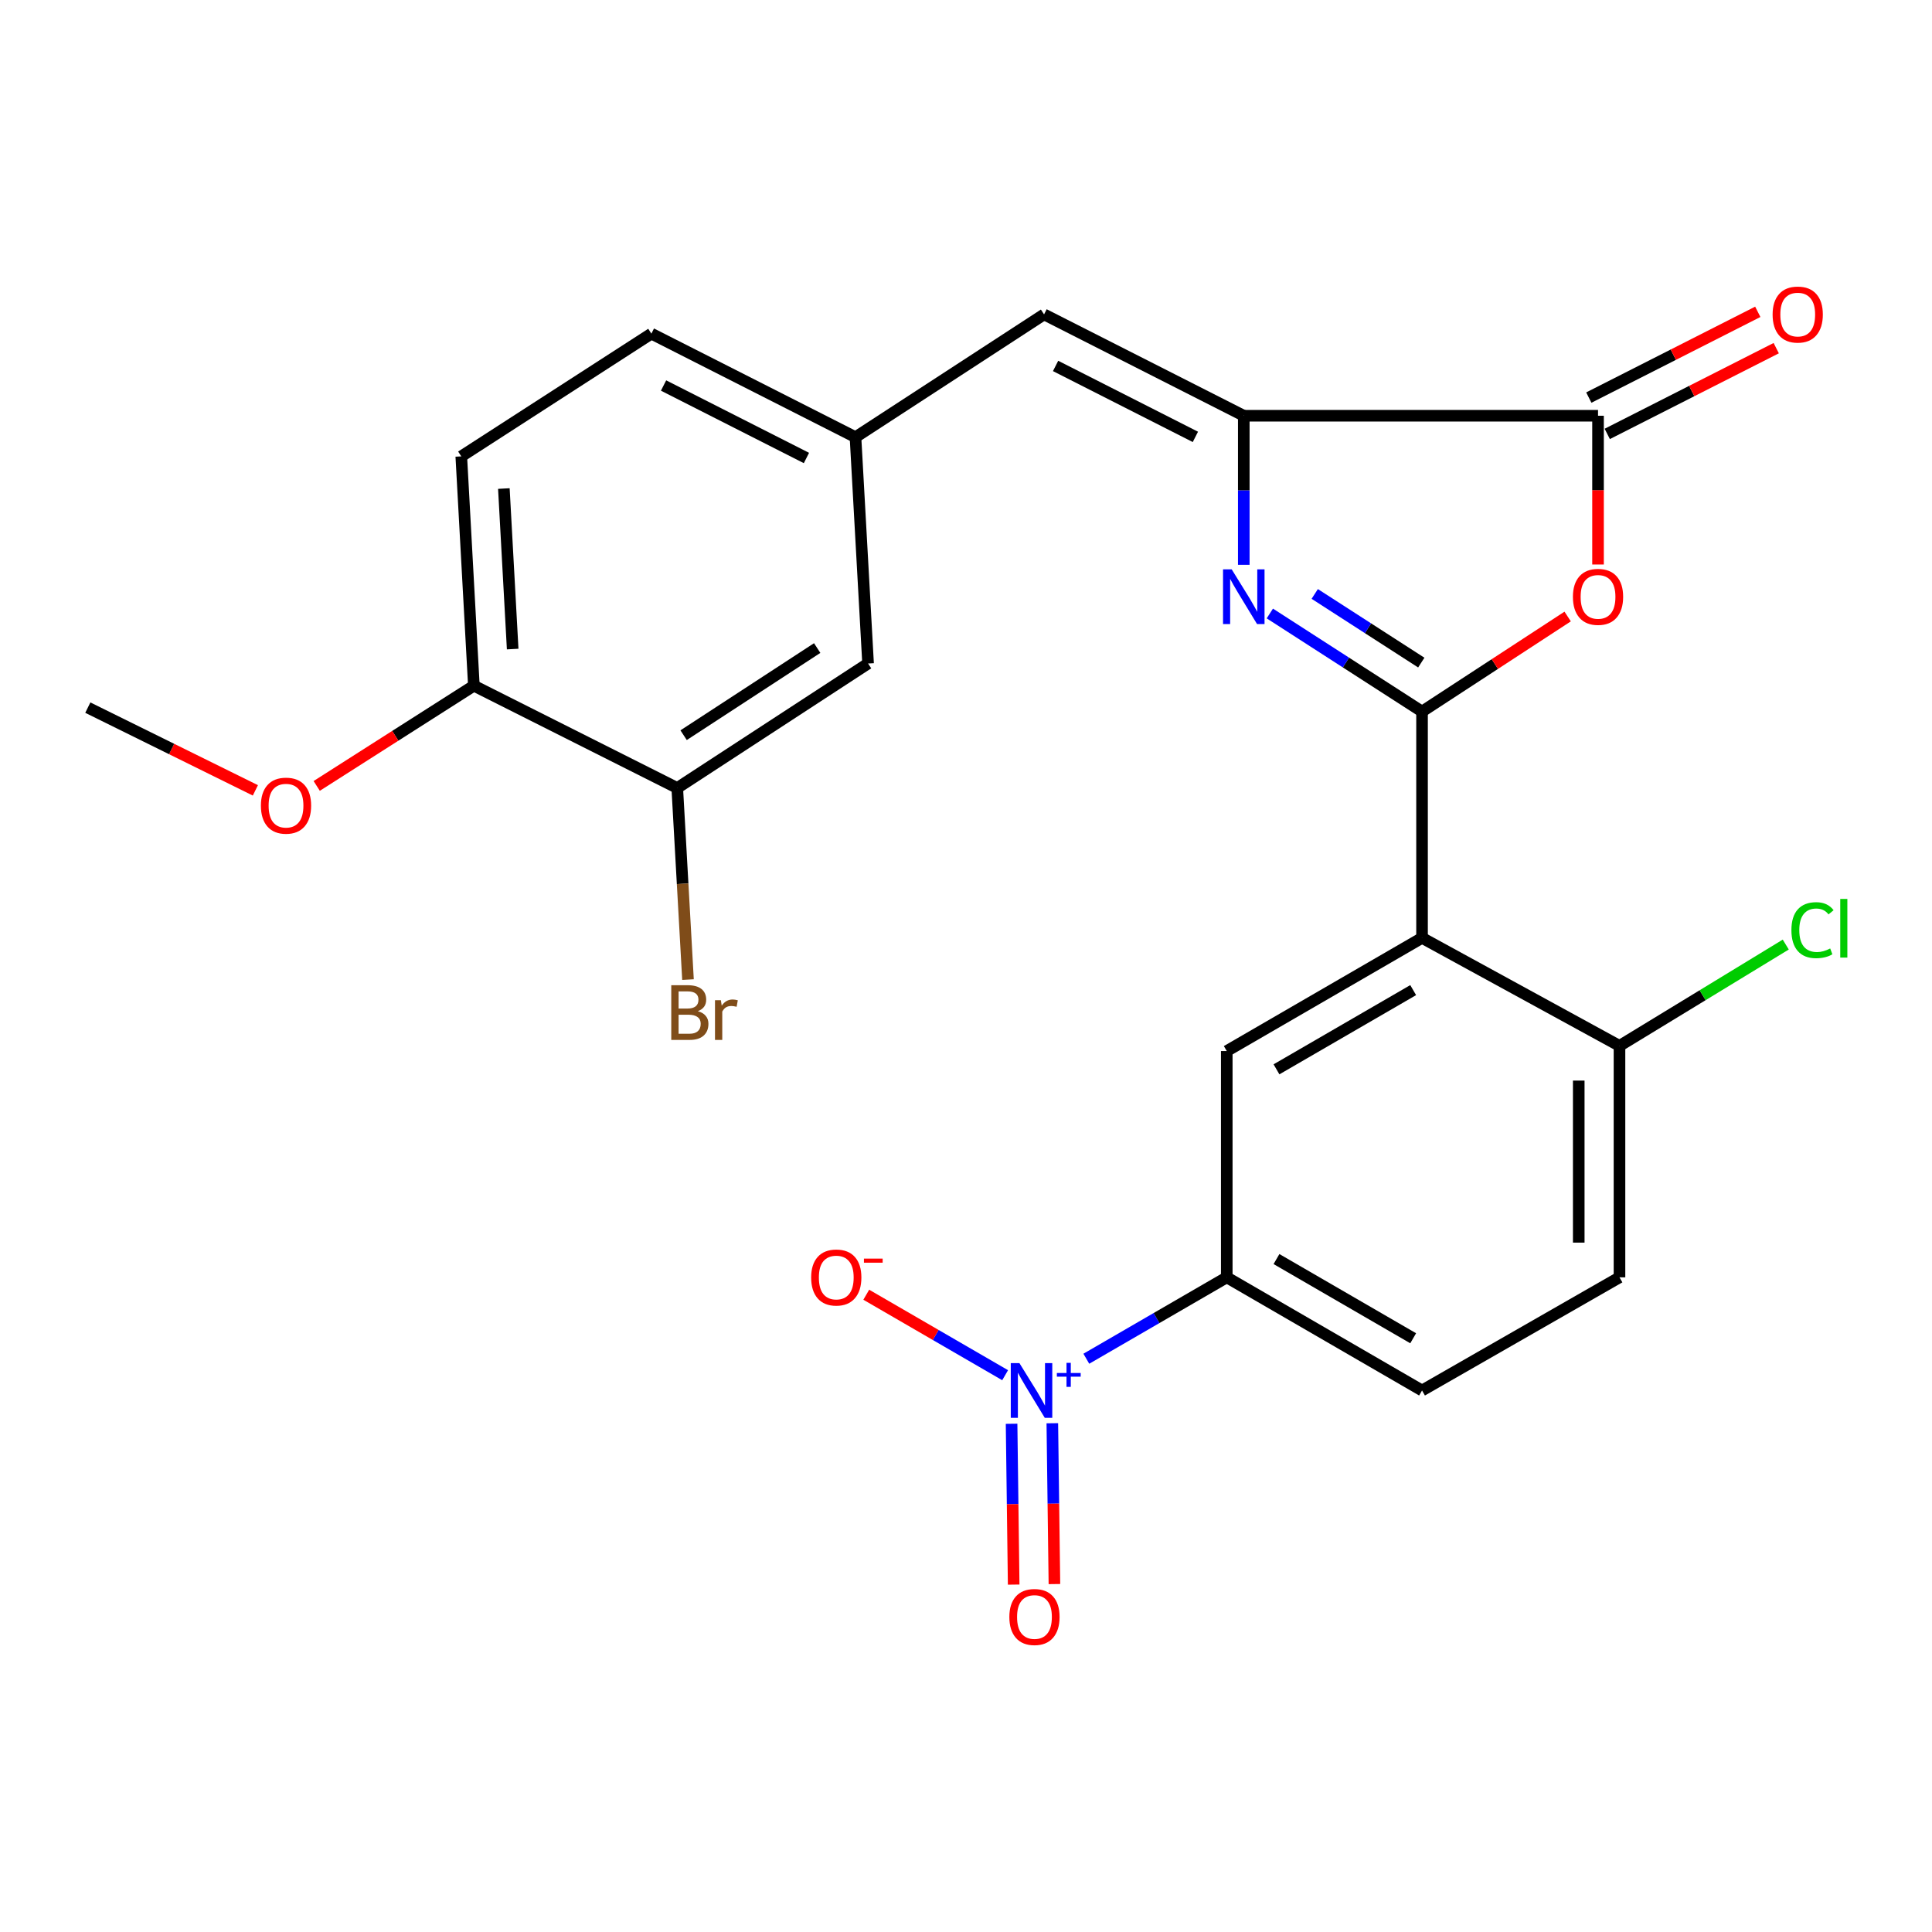<?xml version='1.0' encoding='iso-8859-1'?>
<svg version='1.1' baseProfile='full'
              xmlns='http://www.w3.org/2000/svg'
                      xmlns:rdkit='http://www.rdkit.org/xml'
                      xmlns:xlink='http://www.w3.org/1999/xlink'
                  xml:space='preserve'
width='1000px' height='1000px' viewBox='0 0 1000 1000'>
<!-- END OF HEADER -->
<rect style='opacity:1.0;fill:#FFFFFF;stroke:none' width='1000' height='1000' x='0' y='0'> </rect>
<path class='bond-0' d='M 736.045,368.305 L 696.655,342.922' style='fill:none;fill-rule:evenodd;stroke:#000000;stroke-width:6px;stroke-linecap:butt;stroke-linejoin:miter;stroke-opacity:1' />
<path class='bond-0' d='M 696.655,342.922 L 657.264,317.539' style='fill:none;fill-rule:evenodd;stroke:#0000FF;stroke-width:6px;stroke-linecap:butt;stroke-linejoin:miter;stroke-opacity:1' />
<path class='bond-0' d='M 735.653,342.96 L 708.08,325.192' style='fill:none;fill-rule:evenodd;stroke:#000000;stroke-width:6px;stroke-linecap:butt;stroke-linejoin:miter;stroke-opacity:1' />
<path class='bond-0' d='M 708.08,325.192 L 680.506,307.424' style='fill:none;fill-rule:evenodd;stroke:#0000FF;stroke-width:6px;stroke-linecap:butt;stroke-linejoin:miter;stroke-opacity:1' />
<path class='bond-1' d='M 736.045,368.305 L 773.732,343.707' style='fill:none;fill-rule:evenodd;stroke:#000000;stroke-width:6px;stroke-linecap:butt;stroke-linejoin:miter;stroke-opacity:1' />
<path class='bond-1' d='M 773.732,343.707 L 811.418,319.109' style='fill:none;fill-rule:evenodd;stroke:#FF0000;stroke-width:6px;stroke-linecap:butt;stroke-linejoin:miter;stroke-opacity:1' />
<path class='bond-2' d='M 736.045,368.305 L 736.045,485.446' style='fill:none;fill-rule:evenodd;stroke:#000000;stroke-width:6px;stroke-linecap:butt;stroke-linejoin:miter;stroke-opacity:1' />
<path class='bond-3' d='M 643.78,292.348 L 643.78,253.769' style='fill:none;fill-rule:evenodd;stroke:#0000FF;stroke-width:6px;stroke-linecap:butt;stroke-linejoin:miter;stroke-opacity:1' />
<path class='bond-3' d='M 643.78,253.769 L 643.78,215.19' style='fill:none;fill-rule:evenodd;stroke:#000000;stroke-width:6px;stroke-linecap:butt;stroke-linejoin:miter;stroke-opacity:1' />
<path class='bond-5' d='M 827.138,292.188 L 827.138,253.689' style='fill:none;fill-rule:evenodd;stroke:#FF0000;stroke-width:6px;stroke-linecap:butt;stroke-linejoin:miter;stroke-opacity:1' />
<path class='bond-5' d='M 827.138,253.689 L 827.138,215.19' style='fill:none;fill-rule:evenodd;stroke:#000000;stroke-width:6px;stroke-linecap:butt;stroke-linejoin:miter;stroke-opacity:1' />
<path class='bond-6' d='M 736.045,485.446 L 634.969,544.022' style='fill:none;fill-rule:evenodd;stroke:#000000;stroke-width:6px;stroke-linecap:butt;stroke-linejoin:miter;stroke-opacity:1' />
<path class='bond-6' d='M 731.459,512.481 L 660.706,553.485' style='fill:none;fill-rule:evenodd;stroke:#000000;stroke-width:6px;stroke-linecap:butt;stroke-linejoin:miter;stroke-opacity:1' />
<path class='bond-9' d='M 736.045,485.446 L 838.246,541.339' style='fill:none;fill-rule:evenodd;stroke:#000000;stroke-width:6px;stroke-linecap:butt;stroke-linejoin:miter;stroke-opacity:1' />
<path class='bond-8' d='M 643.78,215.19 L 540.407,162.731' style='fill:none;fill-rule:evenodd;stroke:#000000;stroke-width:6px;stroke-linecap:butt;stroke-linejoin:miter;stroke-opacity:1' />
<path class='bond-8' d='M 618.729,226.13 L 546.368,189.408' style='fill:none;fill-rule:evenodd;stroke:#000000;stroke-width:6px;stroke-linecap:butt;stroke-linejoin:miter;stroke-opacity:1' />
<path class='bond-25' d='M 643.78,215.19 L 827.138,215.19' style='fill:none;fill-rule:evenodd;stroke:#000000;stroke-width:6px;stroke-linecap:butt;stroke-linejoin:miter;stroke-opacity:1' />
<path class='bond-4' d='M 562.281,703.278 L 598.625,682.215' style='fill:none;fill-rule:evenodd;stroke:#0000FF;stroke-width:6px;stroke-linecap:butt;stroke-linejoin:miter;stroke-opacity:1' />
<path class='bond-4' d='M 598.625,682.215 L 634.969,661.152' style='fill:none;fill-rule:evenodd;stroke:#000000;stroke-width:6px;stroke-linecap:butt;stroke-linejoin:miter;stroke-opacity:1' />
<path class='bond-11' d='M 520.256,711.801 L 484.316,690.975' style='fill:none;fill-rule:evenodd;stroke:#0000FF;stroke-width:6px;stroke-linecap:butt;stroke-linejoin:miter;stroke-opacity:1' />
<path class='bond-11' d='M 484.316,690.975 L 448.377,670.149' style='fill:none;fill-rule:evenodd;stroke:#FF0000;stroke-width:6px;stroke-linecap:butt;stroke-linejoin:miter;stroke-opacity:1' />
<path class='bond-12' d='M 523.593,736.943 L 524.134,778.564' style='fill:none;fill-rule:evenodd;stroke:#0000FF;stroke-width:6px;stroke-linecap:butt;stroke-linejoin:miter;stroke-opacity:1' />
<path class='bond-12' d='M 524.134,778.564 L 524.675,820.185' style='fill:none;fill-rule:evenodd;stroke:#FF0000;stroke-width:6px;stroke-linecap:butt;stroke-linejoin:miter;stroke-opacity:1' />
<path class='bond-12' d='M 544.683,736.669 L 545.224,778.29' style='fill:none;fill-rule:evenodd;stroke:#0000FF;stroke-width:6px;stroke-linecap:butt;stroke-linejoin:miter;stroke-opacity:1' />
<path class='bond-12' d='M 545.224,778.29 L 545.765,819.911' style='fill:none;fill-rule:evenodd;stroke:#FF0000;stroke-width:6px;stroke-linecap:butt;stroke-linejoin:miter;stroke-opacity:1' />
<path class='bond-14' d='M 831.911,224.594 L 875.642,202.399' style='fill:none;fill-rule:evenodd;stroke:#000000;stroke-width:6px;stroke-linecap:butt;stroke-linejoin:miter;stroke-opacity:1' />
<path class='bond-14' d='M 875.642,202.399 L 919.374,180.203' style='fill:none;fill-rule:evenodd;stroke:#FF0000;stroke-width:6px;stroke-linecap:butt;stroke-linejoin:miter;stroke-opacity:1' />
<path class='bond-14' d='M 822.365,205.786 L 866.097,183.591' style='fill:none;fill-rule:evenodd;stroke:#000000;stroke-width:6px;stroke-linecap:butt;stroke-linejoin:miter;stroke-opacity:1' />
<path class='bond-14' d='M 866.097,183.591 L 909.828,161.395' style='fill:none;fill-rule:evenodd;stroke:#FF0000;stroke-width:6px;stroke-linecap:butt;stroke-linejoin:miter;stroke-opacity:1' />
<path class='bond-7' d='M 634.969,544.022 L 634.969,661.152' style='fill:none;fill-rule:evenodd;stroke:#000000;stroke-width:6px;stroke-linecap:butt;stroke-linejoin:miter;stroke-opacity:1' />
<path class='bond-26' d='M 634.969,661.152 L 736.045,719.717' style='fill:none;fill-rule:evenodd;stroke:#000000;stroke-width:6px;stroke-linecap:butt;stroke-linejoin:miter;stroke-opacity:1' />
<path class='bond-26' d='M 660.704,651.687 L 731.458,692.682' style='fill:none;fill-rule:evenodd;stroke:#000000;stroke-width:6px;stroke-linecap:butt;stroke-linejoin:miter;stroke-opacity:1' />
<path class='bond-13' d='M 540.407,162.731 L 442.799,226.287' style='fill:none;fill-rule:evenodd;stroke:#000000;stroke-width:6px;stroke-linecap:butt;stroke-linejoin:miter;stroke-opacity:1' />
<path class='bond-18' d='M 838.246,541.339 L 838.246,661.152' style='fill:none;fill-rule:evenodd;stroke:#000000;stroke-width:6px;stroke-linecap:butt;stroke-linejoin:miter;stroke-opacity:1' />
<path class='bond-18' d='M 817.154,559.311 L 817.154,643.18' style='fill:none;fill-rule:evenodd;stroke:#000000;stroke-width:6px;stroke-linecap:butt;stroke-linejoin:miter;stroke-opacity:1' />
<path class='bond-22' d='M 838.246,541.339 L 881.276,515.12' style='fill:none;fill-rule:evenodd;stroke:#000000;stroke-width:6px;stroke-linecap:butt;stroke-linejoin:miter;stroke-opacity:1' />
<path class='bond-22' d='M 881.276,515.12 L 924.306,488.902' style='fill:none;fill-rule:evenodd;stroke:#00CC00;stroke-width:6px;stroke-linecap:butt;stroke-linejoin:miter;stroke-opacity:1' />
<path class='bond-10' d='M 350.547,407.864 L 449.314,343.428' style='fill:none;fill-rule:evenodd;stroke:#000000;stroke-width:6px;stroke-linecap:butt;stroke-linejoin:miter;stroke-opacity:1' />
<path class='bond-10' d='M 353.837,380.533 L 422.975,335.429' style='fill:none;fill-rule:evenodd;stroke:#000000;stroke-width:6px;stroke-linecap:butt;stroke-linejoin:miter;stroke-opacity:1' />
<path class='bond-20' d='M 350.547,407.864 L 353.326,457.448' style='fill:none;fill-rule:evenodd;stroke:#000000;stroke-width:6px;stroke-linecap:butt;stroke-linejoin:miter;stroke-opacity:1' />
<path class='bond-20' d='M 353.326,457.448 L 356.105,507.032' style='fill:none;fill-rule:evenodd;stroke:#7F4C19;stroke-width:6px;stroke-linecap:butt;stroke-linejoin:miter;stroke-opacity:1' />
<path class='bond-27' d='M 350.547,407.864 L 245.275,354.912' style='fill:none;fill-rule:evenodd;stroke:#000000;stroke-width:6px;stroke-linecap:butt;stroke-linejoin:miter;stroke-opacity:1' />
<path class='bond-15' d='M 442.799,226.287 L 449.314,343.428' style='fill:none;fill-rule:evenodd;stroke:#000000;stroke-width:6px;stroke-linecap:butt;stroke-linejoin:miter;stroke-opacity:1' />
<path class='bond-21' d='M 442.799,226.287 L 337.153,172.691' style='fill:none;fill-rule:evenodd;stroke:#000000;stroke-width:6px;stroke-linecap:butt;stroke-linejoin:miter;stroke-opacity:1' />
<path class='bond-21' d='M 417.41,237.057 L 343.458,199.54' style='fill:none;fill-rule:evenodd;stroke:#000000;stroke-width:6px;stroke-linecap:butt;stroke-linejoin:miter;stroke-opacity:1' />
<path class='bond-16' d='M 245.275,354.912 L 238.76,236.224' style='fill:none;fill-rule:evenodd;stroke:#000000;stroke-width:6px;stroke-linecap:butt;stroke-linejoin:miter;stroke-opacity:1' />
<path class='bond-16' d='M 265.358,335.952 L 260.798,252.871' style='fill:none;fill-rule:evenodd;stroke:#000000;stroke-width:6px;stroke-linecap:butt;stroke-linejoin:miter;stroke-opacity:1' />
<path class='bond-23' d='M 245.275,354.912 L 204.6,380.852' style='fill:none;fill-rule:evenodd;stroke:#000000;stroke-width:6px;stroke-linecap:butt;stroke-linejoin:miter;stroke-opacity:1' />
<path class='bond-23' d='M 204.6,380.852 L 163.926,406.792' style='fill:none;fill-rule:evenodd;stroke:#FF0000;stroke-width:6px;stroke-linecap:butt;stroke-linejoin:miter;stroke-opacity:1' />
<path class='bond-17' d='M 736.045,719.717 L 838.246,661.152' style='fill:none;fill-rule:evenodd;stroke:#000000;stroke-width:6px;stroke-linecap:butt;stroke-linejoin:miter;stroke-opacity:1' />
<path class='bond-19' d='M 238.76,236.224 L 337.153,172.691' style='fill:none;fill-rule:evenodd;stroke:#000000;stroke-width:6px;stroke-linecap:butt;stroke-linejoin:miter;stroke-opacity:1' />
<path class='bond-24' d='M 132.182,409.09 L 88.818,387.678' style='fill:none;fill-rule:evenodd;stroke:#FF0000;stroke-width:6px;stroke-linecap:butt;stroke-linejoin:miter;stroke-opacity:1' />
<path class='bond-24' d='M 88.818,387.678 L 45.455,366.266' style='fill:none;fill-rule:evenodd;stroke:#000000;stroke-width:6px;stroke-linecap:butt;stroke-linejoin:miter;stroke-opacity:1' />
<path  class='atom-1' d='M 637.52 294.69
L 646.8 309.69
Q 647.72 311.17, 649.2 313.85
Q 650.68 316.53, 650.76 316.69
L 650.76 294.69
L 654.52 294.69
L 654.52 323.01
L 650.64 323.01
L 640.68 306.61
Q 639.52 304.69, 638.28 302.49
Q 637.08 300.29, 636.72 299.61
L 636.72 323.01
L 633.04 323.01
L 633.04 294.69
L 637.52 294.69
' fill='#0000FF'/>
<path  class='atom-2' d='M 814.138 308.93
Q 814.138 302.13, 817.498 298.33
Q 820.858 294.53, 827.138 294.53
Q 833.418 294.53, 836.778 298.33
Q 840.138 302.13, 840.138 308.93
Q 840.138 315.81, 836.738 319.73
Q 833.338 323.61, 827.138 323.61
Q 820.898 323.61, 817.498 319.73
Q 814.138 315.85, 814.138 308.93
M 827.138 320.41
Q 831.458 320.41, 833.778 317.53
Q 836.138 314.61, 836.138 308.93
Q 836.138 303.37, 833.778 300.57
Q 831.458 297.73, 827.138 297.73
Q 822.818 297.73, 820.458 300.53
Q 818.138 303.33, 818.138 308.93
Q 818.138 314.65, 820.458 317.53
Q 822.818 320.41, 827.138 320.41
' fill='#FF0000'/>
<path  class='atom-5' d='M 527.656 705.557
L 536.936 720.557
Q 537.856 722.037, 539.336 724.717
Q 540.816 727.397, 540.896 727.557
L 540.896 705.557
L 544.656 705.557
L 544.656 733.877
L 540.776 733.877
L 530.816 717.477
Q 529.656 715.557, 528.416 713.357
Q 527.216 711.157, 526.856 710.477
L 526.856 733.877
L 523.176 733.877
L 523.176 705.557
L 527.656 705.557
' fill='#0000FF'/>
<path  class='atom-5' d='M 547.032 710.661
L 552.021 710.661
L 552.021 705.408
L 554.239 705.408
L 554.239 710.661
L 559.361 710.661
L 559.361 712.562
L 554.239 712.562
L 554.239 717.842
L 552.021 717.842
L 552.021 712.562
L 547.032 712.562
L 547.032 710.661
' fill='#0000FF'/>
<path  class='atom-12' d='M 419.851 661.232
Q 419.851 654.432, 423.211 650.632
Q 426.571 646.832, 432.851 646.832
Q 439.131 646.832, 442.491 650.632
Q 445.851 654.432, 445.851 661.232
Q 445.851 668.112, 442.451 672.032
Q 439.051 675.912, 432.851 675.912
Q 426.611 675.912, 423.211 672.032
Q 419.851 668.152, 419.851 661.232
M 432.851 672.712
Q 437.171 672.712, 439.491 669.832
Q 441.851 666.912, 441.851 661.232
Q 441.851 655.672, 439.491 652.872
Q 437.171 650.032, 432.851 650.032
Q 428.531 650.032, 426.171 652.832
Q 423.851 655.632, 423.851 661.232
Q 423.851 666.952, 426.171 669.832
Q 428.531 672.712, 432.851 672.712
' fill='#FF0000'/>
<path  class='atom-12' d='M 447.171 651.454
L 456.86 651.454
L 456.86 653.566
L 447.171 653.566
L 447.171 651.454
' fill='#FF0000'/>
<path  class='atom-13' d='M 522.439 836.949
Q 522.439 830.149, 525.799 826.349
Q 529.159 822.549, 535.439 822.549
Q 541.719 822.549, 545.079 826.349
Q 548.439 830.149, 548.439 836.949
Q 548.439 843.829, 545.039 847.749
Q 541.639 851.629, 535.439 851.629
Q 529.199 851.629, 525.799 847.749
Q 522.439 843.869, 522.439 836.949
M 535.439 848.429
Q 539.759 848.429, 542.079 845.549
Q 544.439 842.629, 544.439 836.949
Q 544.439 831.389, 542.079 828.589
Q 539.759 825.749, 535.439 825.749
Q 531.119 825.749, 528.759 828.549
Q 526.439 831.349, 526.439 836.949
Q 526.439 842.669, 528.759 845.549
Q 531.119 848.429, 535.439 848.429
' fill='#FF0000'/>
<path  class='atom-15' d='M 917.499 162.811
Q 917.499 156.011, 920.859 152.211
Q 924.219 148.411, 930.499 148.411
Q 936.779 148.411, 940.139 152.211
Q 943.499 156.011, 943.499 162.811
Q 943.499 169.691, 940.099 173.611
Q 936.699 177.491, 930.499 177.491
Q 924.259 177.491, 920.859 173.611
Q 917.499 169.731, 917.499 162.811
M 930.499 174.291
Q 934.819 174.291, 937.139 171.411
Q 939.499 168.491, 939.499 162.811
Q 939.499 157.251, 937.139 154.451
Q 934.819 151.611, 930.499 151.611
Q 926.179 151.611, 923.819 154.411
Q 921.499 157.211, 921.499 162.811
Q 921.499 168.531, 923.819 171.411
Q 926.179 174.291, 930.499 174.291
' fill='#FF0000'/>
<path  class='atom-21' d='M 361.202 523.382
Q 363.922 524.142, 365.282 525.822
Q 366.682 527.462, 366.682 529.902
Q 366.682 533.822, 364.162 536.062
Q 361.682 538.262, 356.962 538.262
L 347.442 538.262
L 347.442 509.942
L 355.802 509.942
Q 360.642 509.942, 363.082 511.902
Q 365.522 513.862, 365.522 517.462
Q 365.522 521.742, 361.202 523.382
M 351.242 513.142
L 351.242 522.022
L 355.802 522.022
Q 358.602 522.022, 360.042 520.902
Q 361.522 519.742, 361.522 517.462
Q 361.522 513.142, 355.802 513.142
L 351.242 513.142
M 356.962 535.062
Q 359.722 535.062, 361.202 533.742
Q 362.682 532.422, 362.682 529.902
Q 362.682 527.582, 361.042 526.422
Q 359.442 525.222, 356.362 525.222
L 351.242 525.222
L 351.242 535.062
L 356.962 535.062
' fill='#7F4C19'/>
<path  class='atom-21' d='M 373.122 517.702
L 373.562 520.542
Q 375.722 517.342, 379.242 517.342
Q 380.362 517.342, 381.882 517.742
L 381.282 521.102
Q 379.562 520.702, 378.602 520.702
Q 376.922 520.702, 375.802 521.382
Q 374.722 522.022, 373.842 523.582
L 373.842 538.262
L 370.082 538.262
L 370.082 517.702
L 373.122 517.702
' fill='#7F4C19'/>
<path  class='atom-23' d='M 927.231 481.446
Q 927.231 474.406, 930.511 470.726
Q 933.831 467.006, 940.111 467.006
Q 945.951 467.006, 949.071 471.126
L 946.431 473.286
Q 944.151 470.286, 940.111 470.286
Q 935.831 470.286, 933.551 473.166
Q 931.311 476.006, 931.311 481.446
Q 931.311 487.046, 933.631 489.926
Q 935.991 492.806, 940.551 492.806
Q 943.671 492.806, 947.311 490.926
L 948.431 493.926
Q 946.951 494.886, 944.711 495.446
Q 942.471 496.006, 939.991 496.006
Q 933.831 496.006, 930.511 492.246
Q 927.231 488.486, 927.231 481.446
' fill='#00CC00'/>
<path  class='atom-23' d='M 952.511 465.286
L 956.191 465.286
L 956.191 495.646
L 952.511 495.646
L 952.511 465.286
' fill='#00CC00'/>
<path  class='atom-24' d='M 135.042 417.001
Q 135.042 410.201, 138.402 406.401
Q 141.762 402.601, 148.042 402.601
Q 154.322 402.601, 157.682 406.401
Q 161.042 410.201, 161.042 417.001
Q 161.042 423.881, 157.642 427.801
Q 154.242 431.681, 148.042 431.681
Q 141.802 431.681, 138.402 427.801
Q 135.042 423.921, 135.042 417.001
M 148.042 428.481
Q 152.362 428.481, 154.682 425.601
Q 157.042 422.681, 157.042 417.001
Q 157.042 411.441, 154.682 408.641
Q 152.362 405.801, 148.042 405.801
Q 143.722 405.801, 141.362 408.601
Q 139.042 411.401, 139.042 417.001
Q 139.042 422.721, 141.362 425.601
Q 143.722 428.481, 148.042 428.481
' fill='#FF0000'/>
</svg>
